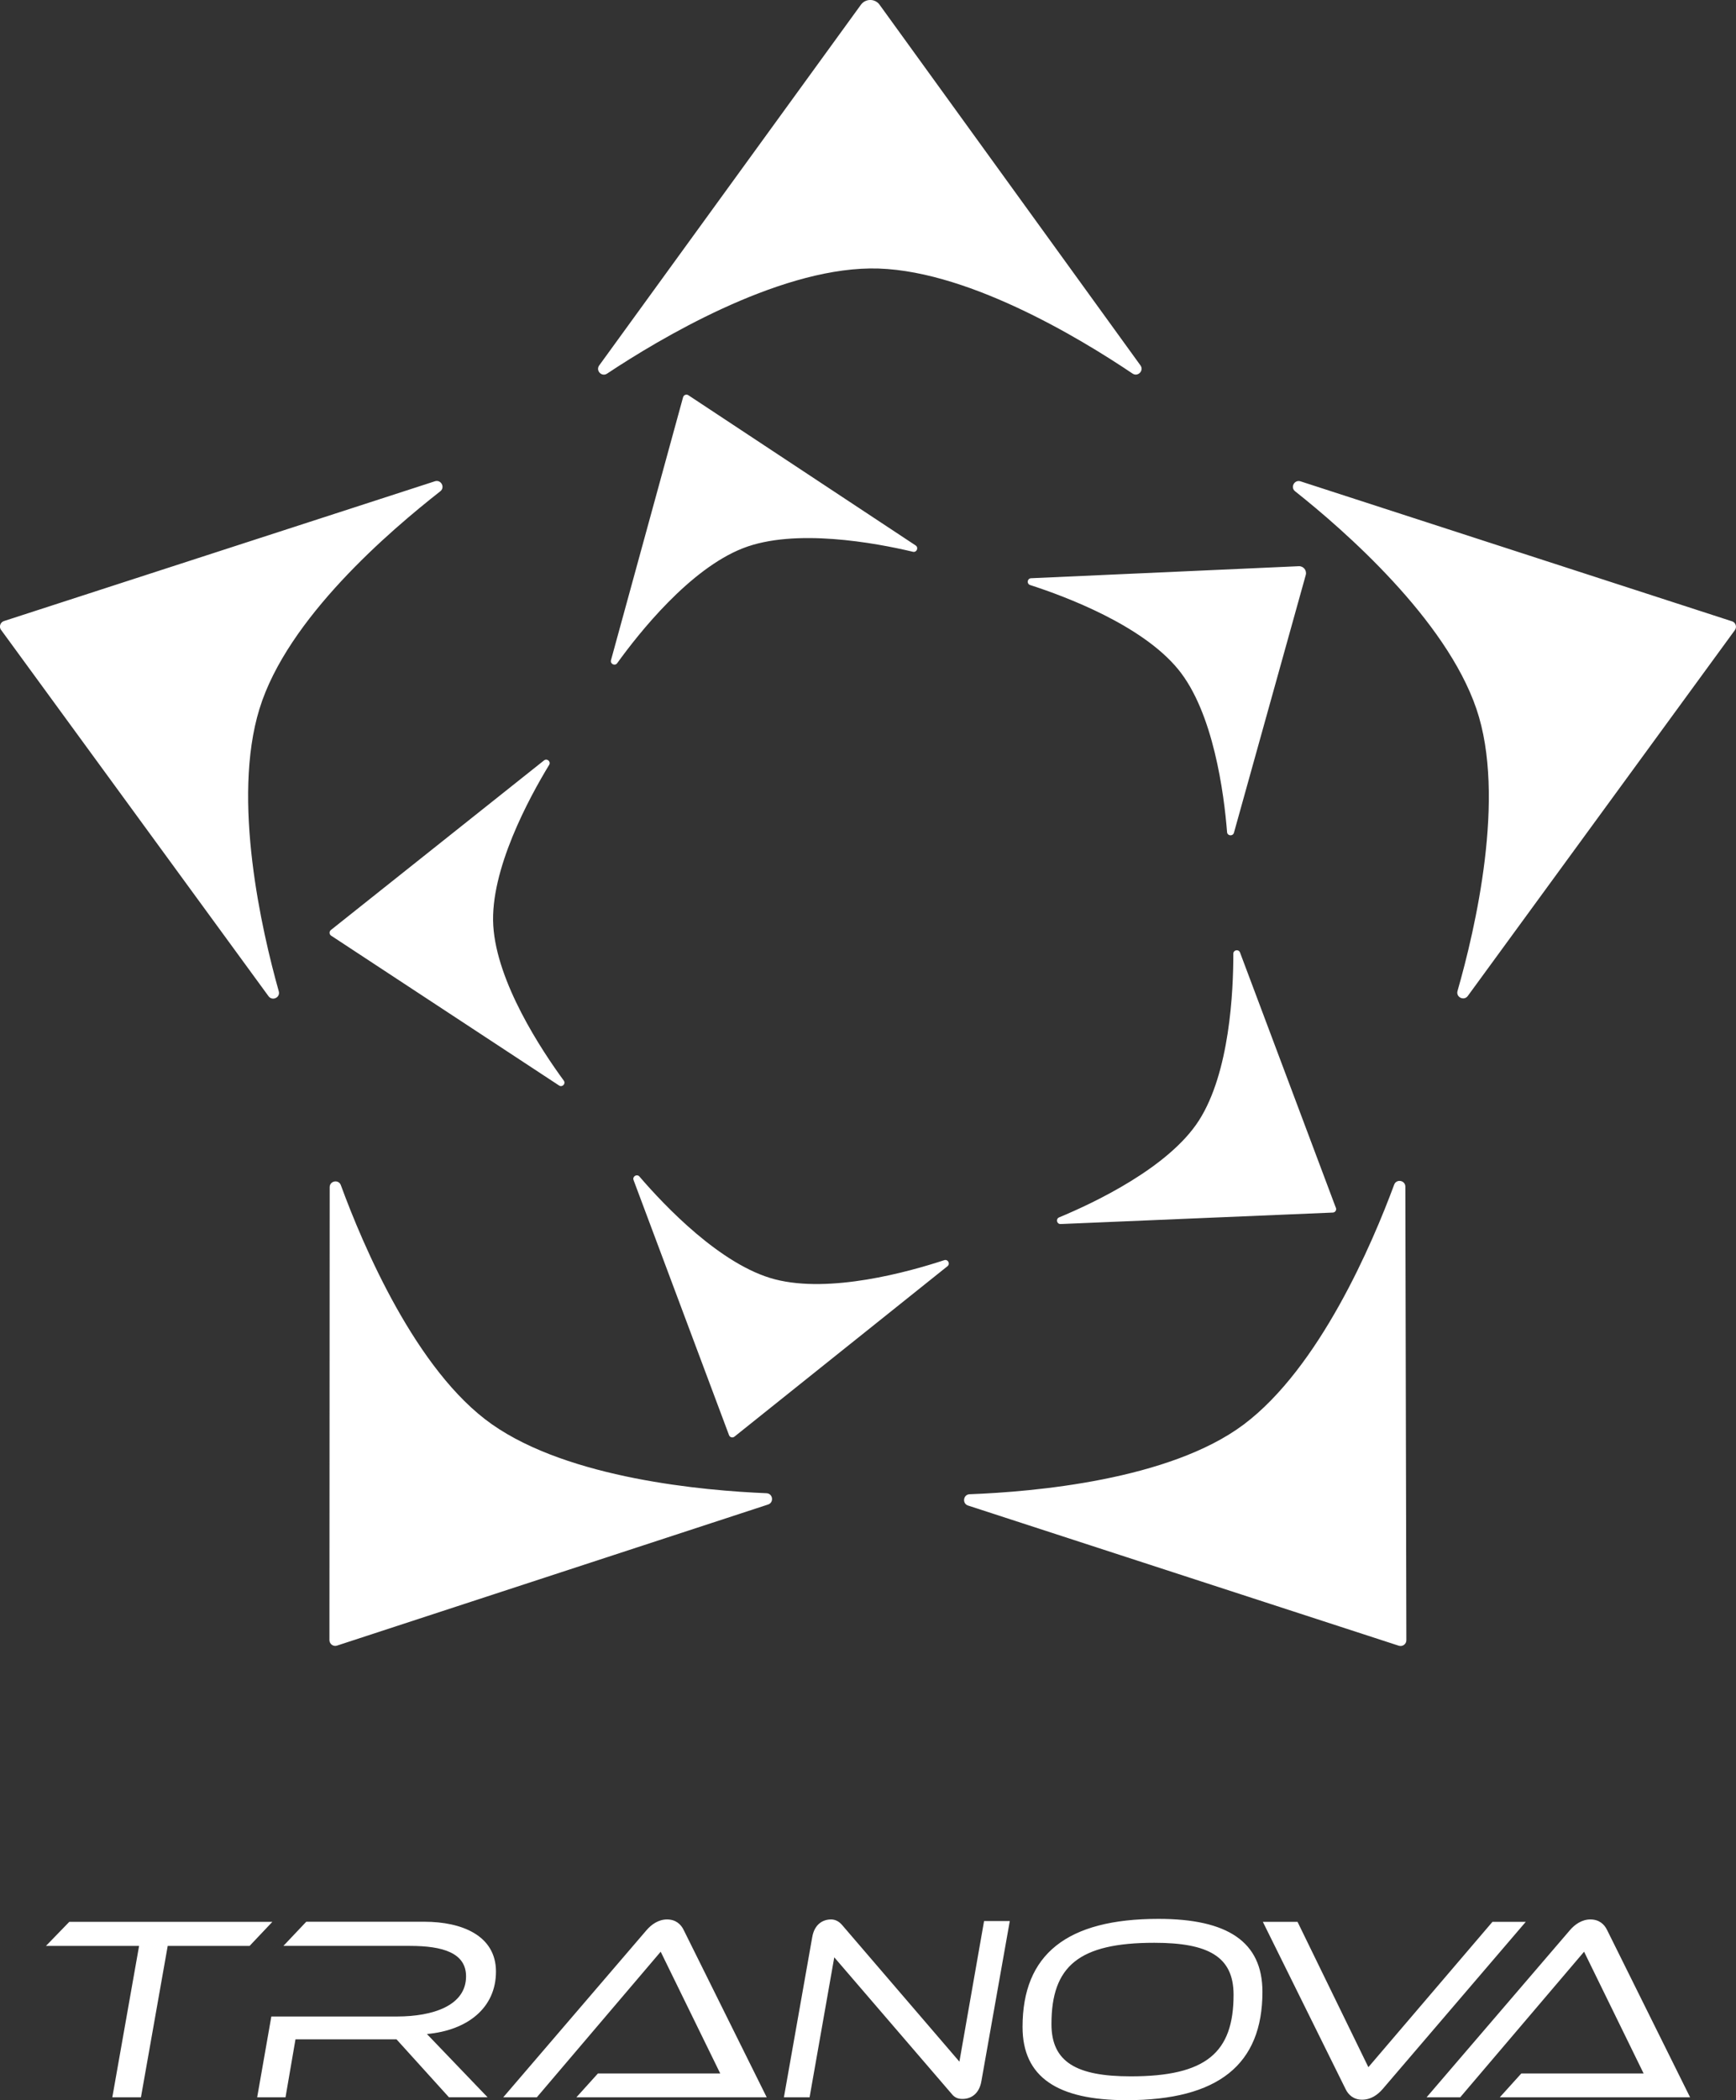 <svg width="43" height="52" viewBox="0 0 43 52" fill="none" xmlns="http://www.w3.org/2000/svg">
<rect x="0" y="0" width="43" height="52" fill="#333333" stroke="none"/>
<g clip-path="url(#clip0_4120_3923)">
<path d="M21.788 0.119L28.248 9.046C28.343 9.176 28.185 9.338 28.052 9.249C26.742 8.367 23.847 6.615 21.548 6.647C19.2 6.68 16.331 8.392 15.037 9.251C14.904 9.339 14.748 9.176 14.842 9.048L21.324 0.118C21.439 -0.04 21.674 -0.04 21.788 0.118V0.119Z" fill="white"/>
<path d="M0.028 15.598L6.651 24.666C6.746 24.795 6.949 24.697 6.905 24.544C6.485 23.05 5.736 19.795 6.427 17.551C7.118 15.306 9.662 13.14 10.905 12.165C11.031 12.067 10.925 11.868 10.773 11.916L0.099 15.377C0.006 15.407 -0.031 15.519 0.026 15.598H0.028ZM8.347 40.745L19.024 37.252C19.176 37.202 19.145 36.979 18.986 36.972C17.434 36.908 14.106 36.614 12.184 35.265C10.304 33.944 8.987 30.828 8.443 29.345C8.389 29.195 8.166 29.235 8.166 29.395L8.16 40.609C8.16 40.706 8.256 40.776 8.349 40.745H8.347ZM34.835 40.609L34.81 29.382C34.81 29.223 34.588 29.183 34.533 29.332C33.994 30.788 32.685 33.86 30.807 35.27C28.969 36.648 25.595 36.938 24.017 36.997C23.858 37.003 23.827 37.227 23.978 37.277L34.648 40.748C34.741 40.777 34.835 40.708 34.835 40.611V40.609ZM42.9 15.383L32.214 11.918C32.062 11.869 31.954 12.067 32.08 12.165C33.297 13.13 35.812 15.329 36.57 17.551C37.311 19.724 36.537 23.02 36.102 24.537C36.058 24.69 36.262 24.789 36.356 24.661L42.972 15.602C43.029 15.524 42.993 15.412 42.9 15.382V15.383ZM32.17 14.019L25.539 14.317C25.443 14.321 25.425 14.455 25.515 14.485C26.404 14.772 28.285 15.479 29.181 16.57C30.058 17.638 30.319 19.657 30.394 20.604C30.401 20.699 30.537 20.712 30.564 20.62L32.343 14.237C32.374 14.124 32.288 14.014 32.17 14.019ZM16.92 9.833L15.134 16.346C15.109 16.439 15.232 16.498 15.288 16.42C15.834 15.663 17.085 14.09 18.4 13.575C19.686 13.07 21.689 13.442 22.613 13.662C22.707 13.684 22.76 13.559 22.68 13.505L17.051 9.786C17.003 9.753 16.936 9.778 16.92 9.834V9.833ZM8.202 23.167L13.848 26.877C13.928 26.93 14.022 26.831 13.964 26.755C13.412 26.001 12.304 24.326 12.218 22.917C12.136 21.539 13.108 19.751 13.602 18.939C13.652 18.857 13.55 18.767 13.475 18.828L8.196 23.027C8.15 23.064 8.153 23.135 8.202 23.167ZM18.193 35.57L23.469 31.351C23.544 31.29 23.479 31.171 23.387 31.202C22.5 31.494 20.563 32.03 19.195 31.676C17.857 31.329 16.458 29.852 15.839 29.131C15.775 29.058 15.659 29.129 15.693 29.218L18.058 35.535C18.078 35.589 18.146 35.608 18.192 35.571L18.193 35.57ZM33.089 29.906L30.715 23.584C30.681 23.494 30.549 23.518 30.549 23.614C30.55 24.547 30.459 26.553 29.697 27.743C28.951 28.906 27.111 29.778 26.234 30.142C26.146 30.179 26.175 30.311 26.271 30.307L33.014 30.023C33.073 30.02 33.111 29.961 33.091 29.906H33.089Z" fill="white"/>
<path d="M2.782 51.929L3.445 48.181H1.138L1.717 47.584H6.747L6.182 48.181H4.154L3.491 51.929H2.782ZM11.121 51.929L9.821 50.493H7.319L7.072 51.929H6.37L6.721 49.928H9.834C10.719 49.928 11.544 49.661 11.544 48.934C11.544 48.355 10.972 48.18 10.153 48.18H7.02L7.586 47.582H10.511C11.433 47.582 12.285 47.919 12.285 48.816C12.285 49.713 11.583 50.271 10.575 50.362L12.077 51.928H11.122L11.121 51.929ZM14.277 51.929L14.81 51.339H17.84L16.365 48.324L13.297 51.929H12.465L16.014 47.791C16.131 47.654 16.308 47.525 16.521 47.525C16.735 47.525 16.866 47.641 16.937 47.791L18.991 51.929H14.278H14.277ZM20.665 48.46L20.053 51.929H19.417L20.118 47.967C20.17 47.654 20.371 47.525 20.585 47.525C20.669 47.525 20.768 47.557 20.858 47.662L23.764 51.046L24.375 47.565H25.012L24.309 51.527C24.257 51.84 24.055 51.969 23.842 51.969C23.75 51.969 23.653 51.95 23.569 51.84L20.663 48.461L20.665 48.46ZM27.902 52C26.193 52 25.328 51.429 25.328 50.187C25.328 48.388 26.426 47.511 28.695 47.511C30.405 47.511 31.27 48.077 31.27 49.317C31.27 51.117 30.178 52 27.902 52ZM28.592 48.103C26.721 48.103 26.044 48.681 26.044 50.117C26.044 51.059 26.668 51.41 28.007 51.41C29.873 51.41 30.555 50.825 30.555 49.389C30.555 48.447 29.932 48.103 28.592 48.103ZM31.281 47.584H32.139L33.894 51.183L36.968 47.584H37.793L34.25 51.722C34.127 51.865 33.959 51.988 33.738 51.988C33.53 51.988 33.4 51.872 33.328 51.722L31.28 47.584H31.281ZM37.149 51.929L37.682 51.339H40.712L39.237 48.324L36.169 51.929H35.336L38.886 47.791C39.002 47.654 39.179 47.525 39.393 47.525C39.607 47.525 39.738 47.641 39.809 47.791L41.863 51.929H37.15H37.149Z" fill="white"/>
</g>
<defs>
<clipPath id="clip0_4120_3923">
<rect width="43" height="52" fill="white"/>
</clipPath>
</defs>
</svg>
